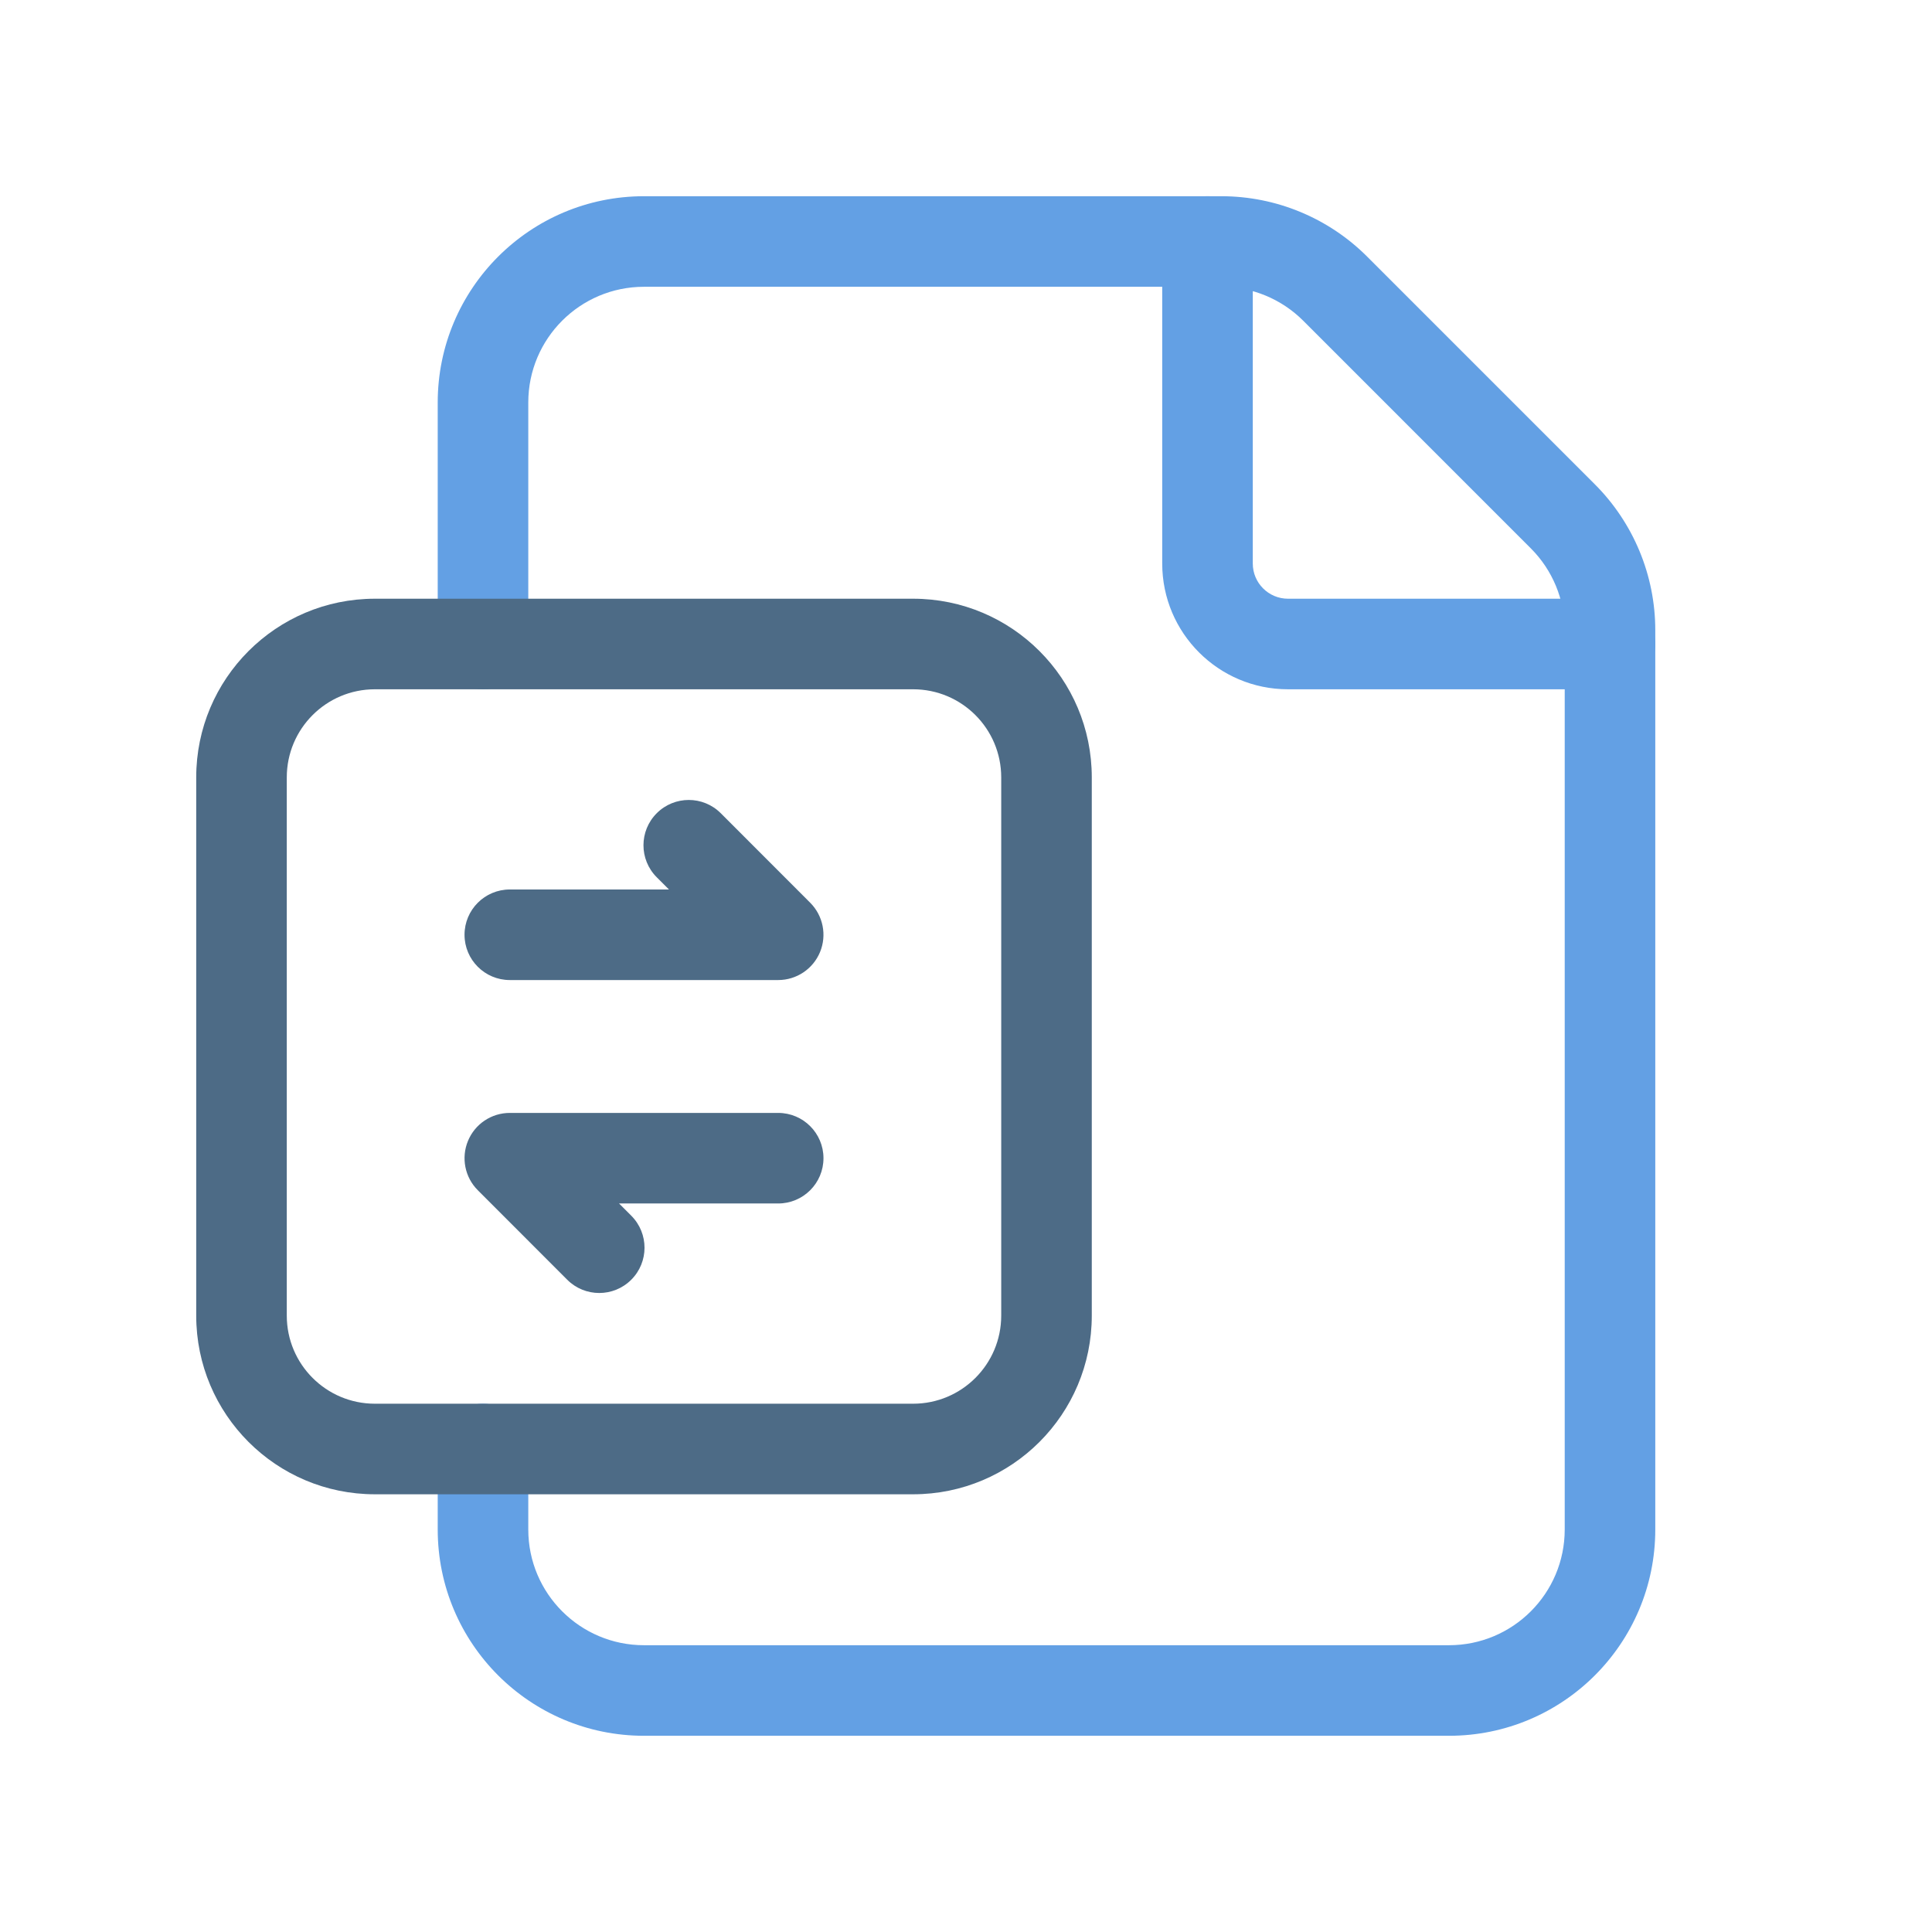 <svg width="48" height="48" viewBox="0 0 48 48" fill="none" xmlns="http://www.w3.org/2000/svg">
<path fill-rule="evenodd" clip-rule="evenodd" d="M30 4.875C30.621 4.875 31.125 5.379 31.125 6V14C31.125 14.483 31.517 14.875 32 14.875H40C40.621 14.875 41.125 15.379 41.125 16C41.125 16.621 40.621 17.125 40 17.125H32C30.274 17.125 28.875 15.726 28.875 14V6C28.875 5.379 29.379 4.875 30 4.875Z" fill="#63A0E4"/>
<path fill-rule="evenodd" clip-rule="evenodd" d="M16 7.125C14.412 7.125 13.125 8.412 13.125 10V16C13.125 16.621 12.621 17.125 12 17.125C11.379 17.125 10.875 16.621 10.875 16V10C10.875 7.17 13.169 4.875 16 4.875H30.344C31.703 4.875 33.007 5.415 33.968 6.377L39.623 12.032C39.623 12.032 39.623 12.032 39.623 12.032C40.584 12.993 41.125 14.297 41.125 15.656V38C41.125 40.831 38.831 43.125 36 43.125H16C13.169 43.125 10.875 40.831 10.875 38V36C10.875 35.379 11.379 34.875 12 34.875C12.621 34.875 13.125 35.379 13.125 36V38C13.125 39.588 14.412 40.875 16 40.875H36C37.588 40.875 38.875 39.588 38.875 38V15.656C38.875 15.656 38.875 15.656 38.875 15.656C38.875 14.894 38.572 14.163 38.033 13.624L32.377 7.967C31.837 7.428 31.106 7.125 30.344 7.125C30.344 7.125 30.344 7.125 30.344 7.125H16Z" fill="#63A0E4"/>
<path fill-rule="evenodd" clip-rule="evenodd" d="M11.627 28.345C11.801 27.924 12.211 27.65 12.666 27.65H19.334C19.955 27.65 20.459 28.154 20.459 28.775C20.459 29.397 19.955 29.9 19.334 29.9H15.38L15.684 30.204C16.123 30.644 16.123 31.356 15.683 31.795C15.244 32.234 14.531 32.234 14.092 31.794L11.87 29.57C11.549 29.249 11.453 28.765 11.627 28.345Z" fill="#4D6B86"/>
<path fill-rule="evenodd" clip-rule="evenodd" d="M16.317 20.204C16.756 19.765 17.469 19.765 17.908 20.205L20.13 22.429C20.451 22.751 20.547 23.235 20.373 23.655C20.199 24.075 19.789 24.349 19.334 24.349H12.666C12.045 24.349 11.541 23.845 11.541 23.224C11.541 22.603 12.045 22.099 12.666 22.099H16.62L16.316 21.795C15.877 21.356 15.877 20.643 16.317 20.204Z" fill="#4D6B86"/>
<path fill-rule="evenodd" clip-rule="evenodd" d="M9.314 17.125C8.105 17.125 7.125 18.105 7.125 19.314V32.686C7.125 33.895 8.105 34.875 9.314 34.875H22.686C23.895 34.875 24.875 33.895 24.875 32.686V19.314C24.875 18.105 23.895 17.125 22.686 17.125H9.314ZM4.875 19.314C4.875 16.862 6.862 14.875 9.314 14.875H22.686C25.138 14.875 27.125 16.862 27.125 19.314V32.686C27.125 35.138 25.138 37.125 22.686 37.125H9.314C6.862 37.125 4.875 35.138 4.875 32.686V19.314Z" fill="#4D6B86"/>
</svg>
